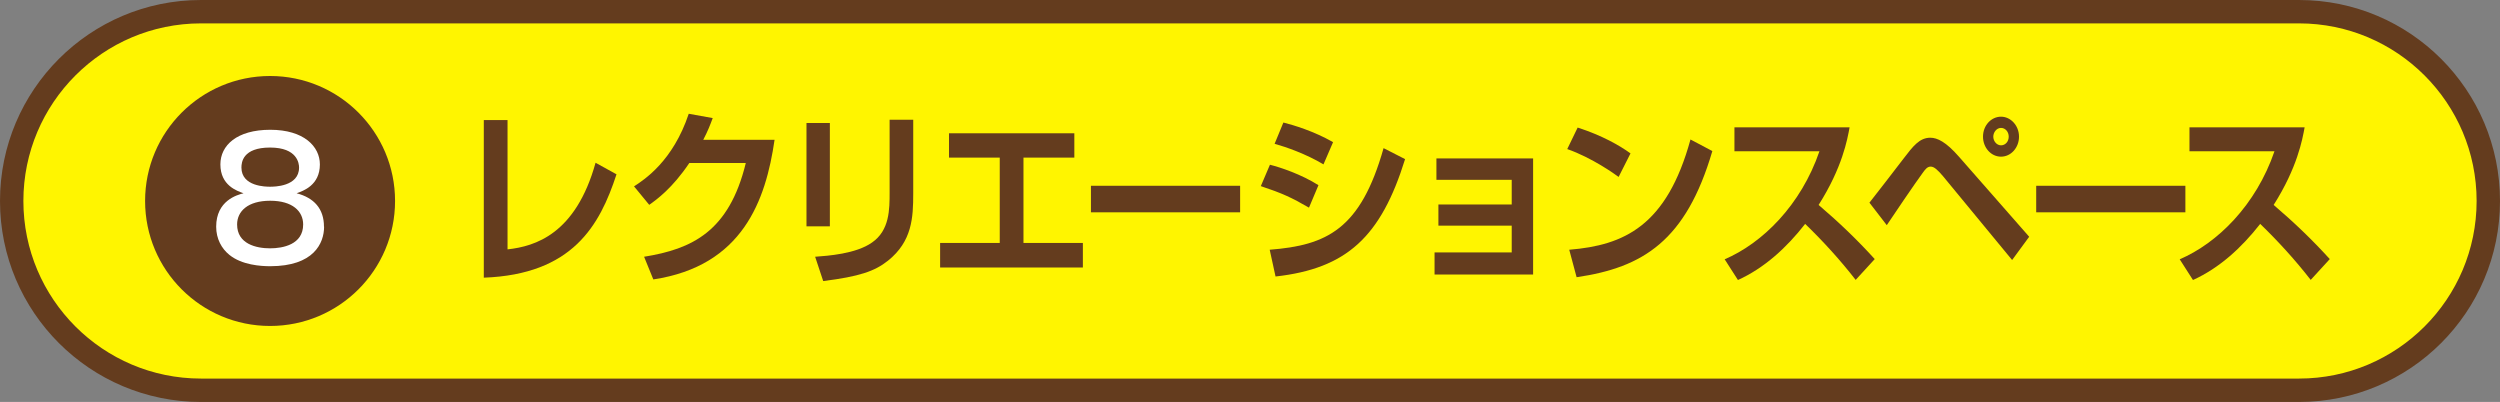 <?xml version="1.0" encoding="UTF-8"?>
<svg id="_レイヤー_2" data-name="レイヤー 2" xmlns="http://www.w3.org/2000/svg" viewBox="0 0 213.83 34.38">
  <rect x="0" y="0" width="213.83" height="34.38" fill="#808080" stroke="none"/>
  <defs>
    <style>
      .cls-1 {
        fill: #643c1e;
      }

      .cls-2 {
        fill: #fff;
      }

      .cls-3 {
        fill: #fff500;
      }
    </style>
  </defs>
  <g id="_レイヤー_4" data-name="レイヤー 4">
    <g>
      <g>
        <path class="cls-3" d="M17.19,33.38c-8.93,0-16.19-7.26-16.19-16.19S8.26,1,17.19,1h179.45c8.93,0,16.19,7.26,16.19,16.19s-7.26,16.19-16.19,16.19H17.19Z"/>
        <path class="cls-1" d="M196.64,2c8.38,0,15.19,6.81,15.19,15.19s-6.81,15.19-15.19,15.19H17.19c-8.38,0-15.19-6.81-15.19-15.19S8.81,2,17.19,2h179.45M196.64,0H17.19C7.7,0,0,7.7,0,17.19s7.7,17.19,17.19,17.19h179.45c9.49,0,17.19-7.7,17.19-17.19S206.14,0,196.64,0h0Z"/>
      </g>
      <circle class="cls-1" cx="23.1" cy="17.19" r="10.69"/>
      <path class="cls-2" d="M27.72,19.39c0,1.41-.88,3.38-4.61,3.38-.8,0-2.42-.1-3.49-.97-.66-.53-1.13-1.37-1.13-2.41,0-2.23,1.79-2.72,2.34-2.86-.56-.2-1.98-.67-1.98-2.47,0-1.62,1.4-2.96,4.27-2.96s4.24,1.43,4.24,2.96c0,1.79-1.43,2.27-1.99,2.47,1.49.39,2.34,1.32,2.34,2.86ZM20.28,19.2c0,1.67,1.64,2.04,2.82,2.04,1.09,0,2.83-.32,2.83-2.04,0-1.13-.91-2.03-2.82-2.03s-2.83.9-2.83,2.03ZM20.65,14.33c0,1.64,2.13,1.64,2.45,1.64s2.48,0,2.48-1.64c0-.34-.14-1.71-2.48-1.71s-2.45,1.27-2.45,1.71Z"/>
      <g>
        <path class="cls-1" d="M43.41,21.33c2.36-.26,5.83-1.3,7.53-7.41l1.79.99c-1.43,4.37-3.75,8.56-11.35,8.84v-13.48h2.03v11.06Z"/>
        <path class="cls-1" d="M66.25,11.96c-.75,5.17-2.72,10.79-10.37,11.94l-.79-1.94c4.09-.66,7.27-2.14,8.7-8.02h-4.83c-1.45,2.16-2.78,3.12-3.43,3.58l-1.3-1.58c.89-.58,3.33-2.16,4.68-6.21l2.05.37c-.22.59-.4,1.07-.81,1.86h6.09Z"/>
        <path class="cls-1" d="M70.98,19.36h-2v-8.84h2v8.84ZM78.11,16.56c0,2.07-.1,4.08-2.15,5.73-1.14.91-2.45,1.36-5.55,1.75l-.69-2.08c1.07-.08,3.49-.24,4.87-1.22,1.5-1.04,1.5-2.83,1.5-4.27v-6.23h2.02v6.32Z"/>
        <path class="cls-1" d="M91.89,11.4v2.08h-4.35v7.3h5.08v2.1h-12.21v-2.1h5.1v-7.3h-4.34v-2.08h10.72Z"/>
        <path class="cls-1" d="M106.07,15.89v2.27h-12.76v-2.27h12.76Z"/>
        <path class="cls-1" d="M111.96,17.76c-1.51-.87-2.26-1.22-4.12-1.84l.78-1.83c.88.22,2.69.82,4.15,1.75l-.81,1.92ZM108.6,21.36c4.88-.38,7.78-1.74,9.74-8.69l1.84.94c-2.07,6.66-5,9.36-11.08,10.04l-.5-2.29ZM113.2,14.06c-1.5-.9-3.24-1.5-4.18-1.76l.75-1.82c.84.21,2.62.74,4.25,1.68l-.82,1.9Z"/>
        <path class="cls-1" d="M131.13,13.56v9.92h-8.43v-1.89h6.6v-2.29h-6.27v-1.81h6.27v-2.11h-6.44v-1.83h8.27Z"/>
        <path class="cls-1" d="M138.44,15.13c-.3-.22-2.25-1.63-4.39-2.38l.89-1.84c2.07.67,3.57,1.52,4.52,2.21l-1.02,2.02ZM134.22,21.36c4.68-.38,8.34-2.02,10.37-9.43l1.87.99c-2.25,7.67-5.92,9.96-11.61,10.79l-.63-2.35Z"/>
        <path class="cls-1" d="M147.51,22.18c3.23-1.38,6.53-4.63,8.11-9.24h-7.27v-2.05h9.85c-.19,1.04-.62,3.44-2.65,6.64,1.76,1.5,3.3,2.98,4.8,4.63l-1.63,1.78c-1.33-1.71-2.78-3.3-4.32-4.79-1.6,2.05-3.5,3.78-5.75,4.8l-1.14-1.78Z"/>
        <path class="cls-1" d="M159.9,17.33c.48-.59,2.16-2.79,2.91-3.76.81-1.06,1.37-1.79,2.29-1.79.6,0,1.34.35,2.45,1.62l6.01,6.85-1.46,1.99-5.91-7.17c-.45-.53-.76-.82-1.05-.82s-.46.22-.69.54c-.56.75-2.69,3.89-3.07,4.47l-1.48-1.92ZM172.69,11.69c0,.93-.68,1.71-1.54,1.71s-1.54-.78-1.54-1.71c0-.98.72-1.71,1.54-1.71s1.54.75,1.54,1.71ZM170.49,11.69c0,.38.29.74.66.74s.66-.32.66-.74-.29-.75-.66-.75-.66.37-.66.75Z"/>
        <path class="cls-1" d="M186.92,15.89v2.27h-12.76v-2.27h12.76Z"/>
        <path class="cls-1" d="M186.43,22.18c3.23-1.38,6.53-4.63,8.11-9.24h-7.27v-2.05h9.85c-.19,1.04-.62,3.44-2.65,6.64,1.76,1.5,3.3,2.98,4.8,4.63l-1.63,1.78c-1.33-1.71-2.78-3.3-4.32-4.79-1.6,2.05-3.5,3.78-5.75,4.8l-1.14-1.78Z"/>
      </g>
    </g>
  </g>
</svg>